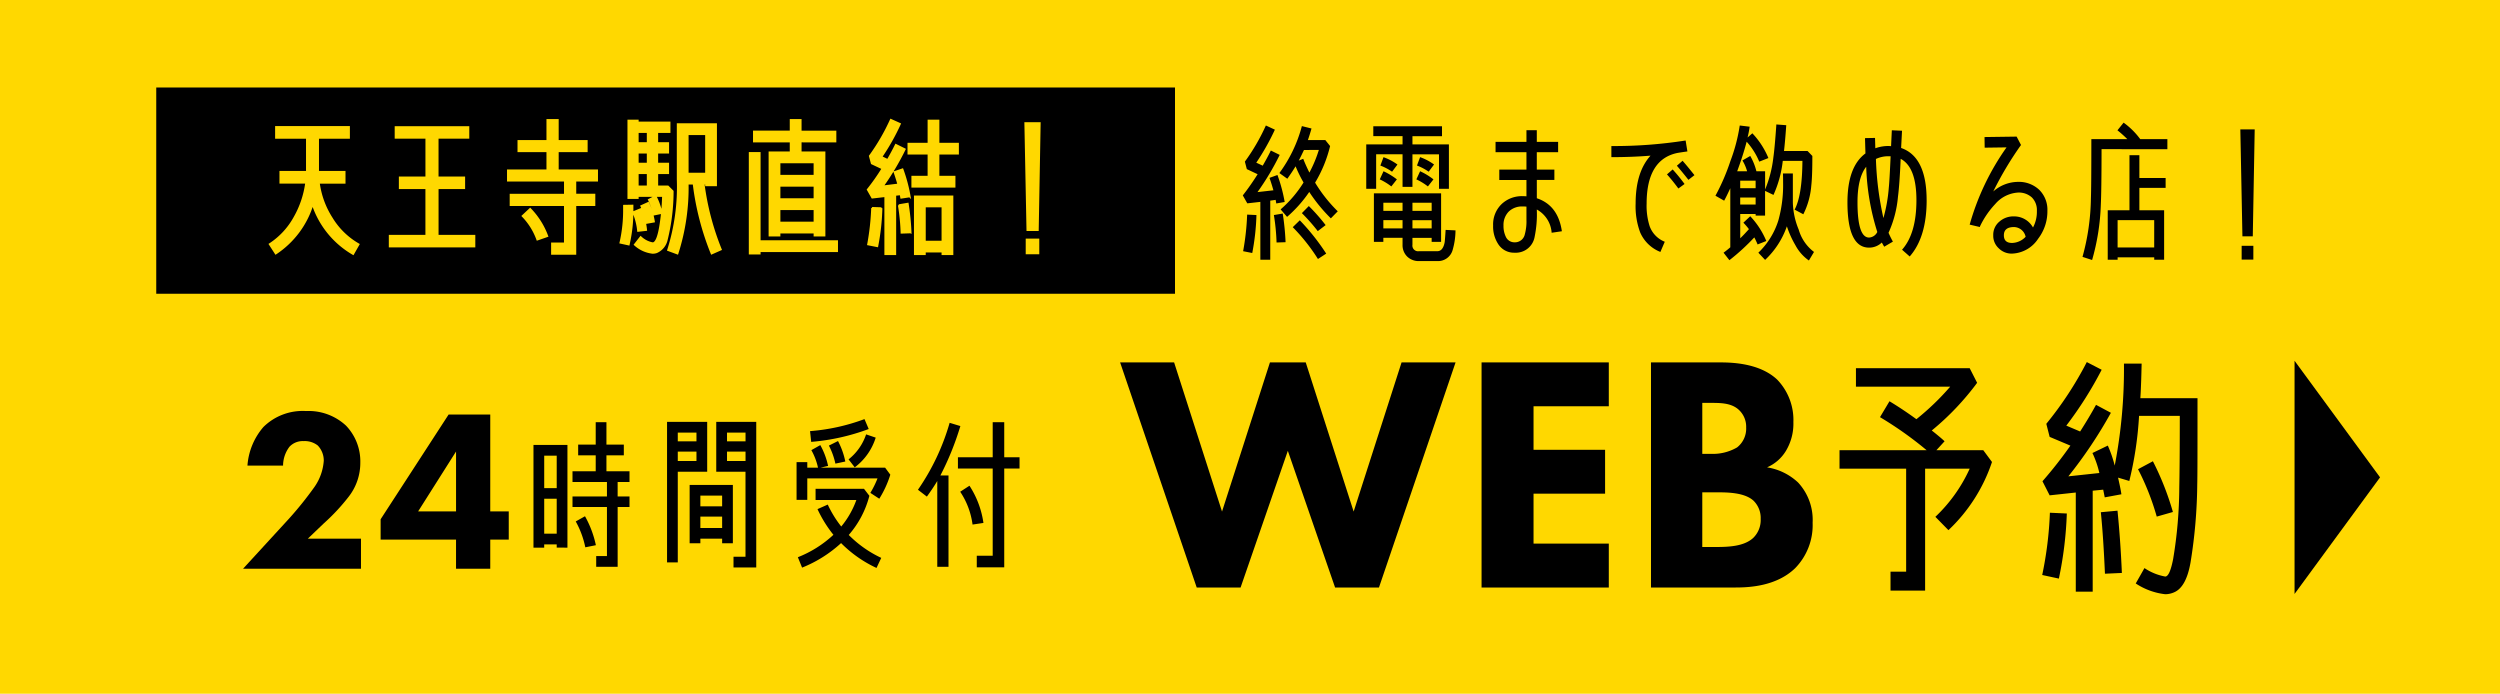 <svg xmlns="http://www.w3.org/2000/svg" width="400" height="111" viewBox="0 0 400 111">
  <g id="fixed-btn-reserve" transform="translate(12986.519 236.684)">
    <rect id="長方形_6156" data-name="長方形 6156" width="400" height="111" transform="translate(-12986.519 -236.684)" fill="#ffd800"/>
    <path id="パス_43829" data-name="パス 43829" d="M20.722-7.878v-1.69h-1.9v-2.314h1.9V-13.6H17.03v-2.548h2.782v-1.716H17.03V-21.45H15.314v3.588H12.506v1.716h2.808V-13.6H11.6v1.716h5.512v2.314H11.6v1.69h5.512V-.026H15.392V1.69h3.432V-7.878Zm-9.932,6.5V-17.81H5.356V-1.378H7.072V-1.9h2v.52Zm4.55-.39A16.427,16.427,0,0,0,13.6-6.4l-1.482.832A14.467,14.467,0,0,1,13.65-1.43ZM9.074-10.894h-2v-5.2h2Zm0,7.28h-2V-9.2h2ZM41,1.794V-21.5h-6.4v7.982h4.68V.078H37.362V1.794ZM37.258-2.08v-9.334H30.342V-2.08h1.716v-.728h3.484v.728ZM33.15-13.52V-21.5H26.728V.988h1.716V-13.52Zm6.136-4.862H36.322v-1.4h2.964Zm0,3.146H36.322v-1.508h2.964Zm-7.852-3.146h-2.99v-1.4h2.99Zm0,3.146h-2.99v-1.508h2.99Zm4.108,7.254H32.058V-9.7h3.484Zm0,3.458H32.058v-1.82h3.484ZM60.112-18.98l-1.534-.52a8.531,8.531,0,0,1-2.808,4l.988,1.274A9.436,9.436,0,0,0,60.112-18.98Zm-1.118-1.378-.676-1.586a31.855,31.855,0,0,1-8.71,1.924L49.79-18.3A34.263,34.263,0,0,0,58.994-20.358Zm-3.744,5.2a12.329,12.329,0,0,0-1.17-3.276l-1.456.728a11.7,11.7,0,0,1,1.04,2.886Zm7.2,2.106L61.62-14.17H51.272l1.222-.286a11.892,11.892,0,0,0-1.248-3.328l-1.43.806a10.13,10.13,0,0,1,1.066,2.808H49.166v-.884H47.45v6.032h1.716v-3.432H60.4a14.741,14.741,0,0,1-1.144,2.314l1.43.936A16.506,16.506,0,0,0,62.452-13.052ZM61,.26a18.079,18.079,0,0,1-5.2-3.666,15.364,15.364,0,0,0,3.3-6.266L58.24-10.79H50.492V-9h6.526A14.086,14.086,0,0,1,54.6-4.758a17.455,17.455,0,0,1-2.158-3.51L50.8-7.54a19.7,19.7,0,0,0,2.548,4.108A18.025,18.025,0,0,1,47.658.156l.676,1.664a20.418,20.418,0,0,0,6.24-3.926,19.541,19.541,0,0,0,5.668,3.978Zm22.126-14.3v-1.794H80.678V-21.45H78.832v5.616H73.268v1.794h5.564V-.078H76.284V1.768h4.394V-14.04ZM77.35-5.33a14.654,14.654,0,0,0-2.236-5.954l-1.482.962A12.307,12.307,0,0,1,75.608-5.07Zm-3.692-15.5-1.716-.52a36.416,36.416,0,0,1-5.07,10.712L68.3-9.542c.6-.832,1.17-1.664,1.664-2.5V1.69H71.76V-12.922h-1.3A45.844,45.844,0,0,0,73.658-20.826Z" transform="translate(-12906.519 -147.684)"/>
    <path id="パス_43824" data-name="パス 43824" d="M19.758-4.81h-8.51l2.59-2.479A31.794,31.794,0,0,0,17.8-11.544a8.783,8.783,0,0,0,1.85-5.439,8.254,8.254,0,0,0-2.294-5.92,8.788,8.788,0,0,0-6.4-2.331,8.941,8.941,0,0,0-6.808,2.553A10.6,10.6,0,0,0,1.591-16.5h5.7a5.012,5.012,0,0,1,1.036-3.034,2.905,2.905,0,0,1,2.257-.888,3.359,3.359,0,0,1,2.257.7,3.47,3.47,0,0,1,.962,2.442,8.322,8.322,0,0,1-1.48,4.181A57.06,57.06,0,0,1,8.288-8.066L.888,0h18.87ZM40.441-24.679h-6.66L22.9-7.918v3.256H34.965V0h5.476V-4.662H43.4V-9.176h-2.96ZM28.9-9.176l6.068-9.583v9.583Z" transform="translate(-12948.519 -145.684)"/>
    <path id="パス_43827" data-name="パス 43827" d="M.216-36.018,12.474,0h7.02l7.56-21.87L34.614,0h7.02L53.892-36.018h-8.64L37.584-12.15,29.916-36.018H24.192L16.524-12.15,8.856-36.018Zm78.192,0H58.05V0H78.408V-7.02H66.366v-7.992H77.814v-7.02H66.366V-29H78.408Zm6.75,0V0H98.712c2.214,0,6.534-.216,9.5-3.078a9.855,9.855,0,0,0,2.808-7.29,8.79,8.79,0,0,0-2.322-6.426,9.381,9.381,0,0,0-4.968-2.43,6.6,6.6,0,0,0,3.024-2.646,8.459,8.459,0,0,0,1.188-4.59,9.293,9.293,0,0,0-2.592-6.8c-2.808-2.646-7.236-2.754-9.18-2.754Zm8.208,6.48h1.3c1.512,0,3.132,0,4.32.918a3.669,3.669,0,0,1,1.4,3.024,3.824,3.824,0,0,1-1.458,3.186,7.719,7.719,0,0,1-4.212,1.026h-1.35Zm0,14.31h2.268c1.674,0,4.482,0,5.94,1.35a3.873,3.873,0,0,1,1.134,2.916,3.98,3.98,0,0,1-1.188,3.024c-1.512,1.4-4.05,1.458-6.156,1.458h-2Z" transform="translate(-12807.519 -142.684)"/>
    <path id="パス_43828" data-name="パス 43828" d="M32.718-18.081l-1.394-1.886h-7.5L25.133-21.4c-.574-.533-1.271-1.107-2.05-1.722A42.578,42.578,0,0,0,30.34-30.75l-1.189-2.337h-18.2v2.952H26.035a40.816,40.816,0,0,1-5.412,5.207c-1.517-1.107-2.952-2.05-4.305-2.87L14.8-25.256a58.061,58.061,0,0,1,7.462,5.289H8.323v2.952h10.66V-.533h-2.5V2.5h5.535V-17.015h7.134a24.569,24.569,0,0,1-5.494,7.708l2.091,2.132A26.5,26.5,0,0,0,32.718-18.081Zm28.946,8a45.245,45.245,0,0,0-3.2-8.118l-2.378,1.271a40.6,40.6,0,0,1,2.993,7.585ZM65.6-26.855V-28.29H56.457c.123-1.927.164-3.772.205-5.535H53.833a81.558,81.558,0,0,1-1.476,16.318,20.074,20.074,0,0,0-1.107-3.2l-2.46,1.189a15.483,15.483,0,0,1,1.107,3.2l-4.961.533a72.1,72.1,0,0,0,6.806-10.168l-2.378-1.271c-.738,1.353-1.6,2.788-2.542,4.264L44.608-23.9a60.253,60.253,0,0,0,5.658-8.938l-2.378-1.23A56.342,56.342,0,0,1,41.41-24.19l.533,2.091L45.264-20.7a66.442,66.442,0,0,1-4.469,5.7l1.148,2.255,4.182-.451V2.665h2.706V-13.489l1.681-.164.246,1.23,2.665-.492c-.123-.861-.328-1.722-.533-2.665l1.8.533a56.646,56.646,0,0,0,1.558-10.414h6.519c0,5.822-.041,9.635-.082,11.48a71.142,71.142,0,0,1-.984,11.439C61.336-.7,60.926.246,60.434.246a8.7,8.7,0,0,1-3.321-1.353l-1.394,2.46a10.7,10.7,0,0,0,4.715,1.722,3.537,3.537,0,0,0,1.476-.328q1.906-.861,2.583-4.8a81.774,81.774,0,0,0,1.066-12.382C65.6-15.99,65.6-20.131,65.6-26.855ZM53.5-.328c-.164-3.772-.41-7.093-.7-9.963l-2.665.246c.287,2.829.492,6.109.656,9.84ZM44.69-9.84l-2.706-.123A59.062,59.062,0,0,1,40.754,0l2.665.574A59.8,59.8,0,0,0,44.69-9.84Z" transform="translate(-12700.519 -144.684)"/>
    <path id="パス_43826" data-name="パス 43826" d="M20.04-6.192a23.283,23.283,0,0,1-3.624-4.584,20.832,20.832,0,0,0,2.4-5.856l-.768-.96H15.264c.216-.624.408-1.248.576-1.848L14.3-19.824a22.2,22.2,0,0,1-3.6,7.512l1.272.912c.456-.648.912-1.3,1.32-1.992A21.586,21.586,0,0,0,14.568-10.8,18.682,18.682,0,0,1,10.9-6.5l1.032,1.2A20.587,20.587,0,0,0,15.48-9.288a25.526,25.526,0,0,0,3.456,4.224ZM18.1-3.984a30.094,30.094,0,0,0-2.688-3.048L14.3-5.9a29.453,29.453,0,0,1,2.544,2.88Zm-6.552-3.7A25.1,25.1,0,0,0,10.392-12l-1.272.456c.216.624.432,1.3.624,1.992L7.2-9.264a42.263,42.263,0,0,0,3.552-5.952l-1.416-.7c-.384.792-.816,1.584-1.3,2.424l-1.032-.48a37.678,37.678,0,0,0,2.976-5.28l-1.44-.672a32.07,32.07,0,0,1-3.36,5.784l.312,1.2,1.728.816A39.955,39.955,0,0,1,4.848-8.736l.72,1.272L7.656-7.7V1.56H9.24V-7.9l.864-.12.1.576ZM18.192.576a35.276,35.276,0,0,0-4.224-5.328l-1.128,1.1A29.878,29.878,0,0,1,16.872,1.44Zm-6.5-1.824a40.363,40.363,0,0,0-.456-4.584l-1.416.24A33.079,33.079,0,0,1,10.248-1.2ZM7.032-5.592,5.544-5.664A40.785,40.785,0,0,1,4.9.192L6.36.48A37.552,37.552,0,0,0,7.032-5.592Zm9.984-10.416A20.07,20.07,0,0,1,15.5-12.384c-.36-.744-.7-1.464-.984-2.208l-.72.288c.312-.576.576-1.152.84-1.7ZM35.448-13.68a8.839,8.839,0,0,0-2.232-1.176l-.5,1.344a8.5,8.5,0,0,1,1.872.984Zm2.376,3.888v-7.1H31.992v-1.32H36.72V-19.8H25.728v1.584h4.68v1.32H24.6v7.1h1.584v-5.52h4.224V-10.1h1.584v-5.208H36.24v5.52ZM35.352-11.3a10.554,10.554,0,0,0-2.136-1.3l-.6,1.3a9.5,9.5,0,0,1,1.848,1.128Zm-5.76-2.376a8.839,8.839,0,0,0-2.232-1.176l-.5,1.344a8.5,8.5,0,0,1,1.872.984ZM29.5-11.3a11.259,11.259,0,0,0-2.136-1.3l-.6,1.3a9.5,9.5,0,0,1,1.848,1.128Zm9.384,8.16L37.3-3.216c-.072,1.128-.12,1.8-.168,2.064-.192.888-.576,1.344-1.152,1.344H33.024A.906.906,0,0,1,31.992-.84v-1.1h3.072V-1.3h1.512V-9.072H25.824V-1.3h1.512v-.648h3.072v1.1a2.55,2.55,0,0,0,.744,1.9,2.61,2.61,0,0,0,1.872.72h2.952A2.42,2.42,0,0,0,38.4.072,11.457,11.457,0,0,0,38.88-3.144Zm-3.816-3.12H31.992v-1.3h3.072Zm0,2.808H31.992v-1.32h3.072ZM30.408-6.264H27.336v-1.3h3.072Zm0,2.808H27.336v-1.32h3.072ZM55.9-3c-.408-2.784-1.752-4.536-4.008-5.28v-2.928H54.7v-1.656H51.888v-2.784H55.3V-17.3H51.888v-1.872H50.232V-17.3H45.288v1.656h4.944v2.784H45.888v1.656h4.344v2.616a4.624,4.624,0,0,0-.576-.024,4.69,4.69,0,0,0-3.432,1.3A4.52,4.52,0,0,0,44.9-3.912,5.112,5.112,0,0,0,45.72-.936,2.984,2.984,0,0,0,48.336.432,3.057,3.057,0,0,0,51.528-2.04a17.882,17.882,0,0,0,.36-4.44,4.6,4.6,0,0,1,2.376,3.72ZM50.232-4.824A7.8,7.8,0,0,1,49.968-2.5a1.611,1.611,0,0,1-1.632,1.272,1.506,1.506,0,0,1-1.416-.912,3.97,3.97,0,0,1-.36-1.776,3.023,3.023,0,0,1,.84-2.232,3.03,3.03,0,0,1,2.256-.816,5.024,5.024,0,0,1,.576.024Zm26.88-7.152c-.648-.816-1.272-1.584-1.9-2.3l-.912.792c.6.7,1.224,1.464,1.848,2.256ZM75.528-10.56a27.785,27.785,0,0,0-1.9-2.328l-.912.792c.672.744,1.272,1.512,1.824,2.256Zm.456-5.208L75.7-17.52a73.811,73.811,0,0,1-11.88.888v1.776c2.112,0,4.2-.072,6.264-.24C68.5-13.344,67.7-10.8,67.7-7.416a11.978,11.978,0,0,0,.72,4.584A5.869,5.869,0,0,0,71.664.312l.7-1.632a4.215,4.215,0,0,1-2.424-2.5,10.741,10.741,0,0,1-.48-3.6c0-4.728,1.656-7.44,4.944-8.112C75.1-15.648,75.624-15.72,75.984-15.768Zm19.992.72-.768-.792H91.44c.12-1.032.24-2.4.36-4.128l-1.584-.12c-.168,2.52-.336,4.272-.48,5.3a19.047,19.047,0,0,1-1.32,5.112V-12.6H87.024a9.482,9.482,0,0,0-.984-2.448l-1.248.72a7.081,7.081,0,0,1,.744,1.728H83.952c.624-1.7,1.128-3.264,1.512-4.728a11.14,11.14,0,0,1,2.016,3.192l1.464-.576a12.983,12.983,0,0,0-2.568-3.96L85.608-18a15.416,15.416,0,0,0,.336-1.728L84.36-19.92a27.688,27.688,0,0,1-1.512,5.736,33.628,33.628,0,0,1-2.376,5.5l1.392.792c.312-.552.624-1.224.984-1.992V-.432q-.54.468-1.08.864l.936,1.2a34.588,34.588,0,0,0,3.984-3.648,12.288,12.288,0,0,1,.528,1.128l1.392-.552A12.983,12.983,0,0,0,86.04-5.4l-1.1,1.032a10.328,10.328,0,0,1,.888,1.032c-.456.5-.912,1.008-1.392,1.464V-5.76H86.9V-5.5h1.512v-3.96l1.344.648a18.01,18.01,0,0,0,1.488-5.448h3.144c-.024,3.72-.456,6.336-1.248,7.8l1.392.744a12.406,12.406,0,0,0,1.272-4.56C95.928-11.352,95.976-12.96,95.976-15.048ZM96.24.312a6.839,6.839,0,0,1-2.448-3.576,12.107,12.107,0,0,1-.936-4.3v-4.68H91.272c.024.5.024,1.008.024,1.488A20.952,20.952,0,0,1,90.528-4.7,12.17,12.17,0,0,1,87.336.432l1.08,1.152A13.345,13.345,0,0,0,91.9-3.792,15.441,15.441,0,0,0,93.264-.768a6.938,6.938,0,0,0,2.16,2.448ZM86.9-9.888H84.432v-1.2H86.9Zm0,2.616H84.432V-8.4H86.9Zm27.36-.7c0-4.632-1.368-7.416-4.08-8.352l.144-2.76-1.632-.072-.12,2.544-.264-.024a6.091,6.091,0,0,0-2.256.36l-.048-1.656L104.4-17.9q.036,1.3.072,2.448c-1.92,1.416-2.88,4.032-2.88,7.824,0,4.824,1.152,7.248,3.456,7.248a2.906,2.906,0,0,0,2.04-.816l.384.672,1.392-.816a15.705,15.705,0,0,1-.7-1.416,17.636,17.636,0,0,0,1.512-5.784q.252-1.908.432-6.048,2.52,1.332,2.52,6.624,0,5.328-2.3,7.92l1.224,1.08C113.352-1.008,114.264-4.008,114.264-7.968ZM108.5-15c-.12,2.664-.216,4.344-.288,4.992a25.042,25.042,0,0,1-.864,4.9,49.575,49.575,0,0,1-1.2-9.456,4.586,4.586,0,0,1,2.16-.432ZM106.368-2.88a1.555,1.555,0,0,1-1.32.888c-1.224,0-1.848-1.872-1.848-5.64,0-2.592.456-4.488,1.392-5.688A38.573,38.573,0,0,0,106.368-2.88Zm27.216-3.384a4.484,4.484,0,0,0-1.3-3.36A4.736,4.736,0,0,0,128.9-10.9,6.03,6.03,0,0,0,124.92-9.36a53.793,53.793,0,0,1,4.44-7.44l-.7-1.344-5.136.072.024,1.7,3.5-.048a40.214,40.214,0,0,0-5.9,12.36l1.632.384a.75.75,0,0,1,.048-.168,13.848,13.848,0,0,1,2.4-3.5A5.222,5.222,0,0,1,128.9-9.192a3.106,3.106,0,0,1,2.184.768,2.841,2.841,0,0,1,.816,2.16A5.334,5.334,0,0,1,131.28-3.6a3.437,3.437,0,0,0-3.024-1.776,3.364,3.364,0,0,0-2.328.816,2.723,2.723,0,0,0-1.008,2.208,2.706,2.706,0,0,0,.888,2.088,2.894,2.894,0,0,0,2.136.84A5.21,5.21,0,0,0,132.1-1.8,7.193,7.193,0,0,0,133.584-6.264ZM130.1-2.112a3.092,3.092,0,0,1-2.16.984c-.888,0-1.32-.408-1.32-1.224,0-.888.552-1.32,1.632-1.32A1.949,1.949,0,0,1,130.1-2.112Zm22.68-14.016v-1.608H148.44a12.013,12.013,0,0,0-2.664-2.64l-.984,1.224a19.248,19.248,0,0,1,1.584,1.416h-5.76q0,7.776-.072,9.5A36.724,36.724,0,0,1,139.2,1.1l1.536.5a35.8,35.8,0,0,0,1.392-8.784c.072-1.44.12-4.416.12-8.952ZM152.5-9.936V-11.52h-4.2v-3.648h-1.584V-6.36h-3.48V1.56h1.584V1.176h5.856V1.56h1.584V-6.36H148.3V-9.936ZM150.672-.408h-5.856V-4.776h5.856ZM166.752-19.3h-2.3l.336,17.112h1.656Zm-.216,20.832V-.672h-1.872V1.536Z" transform="translate(-12792.519 -196.684)"/>
    <path id="多角形_5" data-name="多角形 5" d="M18.655,0,37.31,13.68H0Z" transform="translate(-12605.711 -178.962) rotate(90)"/>
    <rect id="長方形_6099" data-name="長方形 6099" width="163" height="33" transform="translate(-12961.519 -222.684)"/>
    <path id="パス_43825" data-name="パス 43825" d="M19.368.1a11.982,11.982,0,0,1-4.3-4.2,13.81,13.81,0,0,1-2.064-5.664h4.128V-11.5H12.888v-5.448h4.944v-1.728H6.168v1.728h4.944V-11.5H6.864v1.728h4.128A15.148,15.148,0,0,1,9.12-4.2,11.97,11.97,0,0,1,5.16.072L6.12,1.56a14.543,14.543,0,0,0,5.9-7.92A14.425,14.425,0,0,0,18.5,1.632ZM37.9.432v-1.7h-5.88V-8.9h4.248v-1.7H32.016v-6.36h4.92v-1.7H25.3v1.7h4.92v6.36H25.968v1.7h4.248v7.632H24.36v1.7ZM57.528-10.1v-1.632H51.24v-3.072h4.632V-16.44H51.24V-19.8H49.584v3.36H44.952v1.632h4.632v3.072H43.272V-10.1h9.12v2.256H43.7v1.656h8.688V-.048H50.328V1.608h3.72v-7.8H57.1V-7.848H54.048V-10.1ZM49.56-1.224a12.417,12.417,0,0,0-2.736-4.344l-1.2,1.128A10.553,10.553,0,0,1,47.976-.672ZM77.328.912a42.349,42.349,0,0,1-2.76-10.536h.408v.264H76.56v-9.768H70.44v8.808A33.425,33.425,0,0,1,68.9,1.008l1.488.552A34.561,34.561,0,0,0,72.024-9.624h.96A43.78,43.78,0,0,0,75.864,1.56ZM69.624-8.4l-.768-.768h-1.7V-11.3H68.9v-1.512H67.152v-1.776H68.9V-16.1H67.152V-17.88H69.12v-1.512H64.032V-19.7H62.544V-7.32h1.488v-.336h4.056a36.945,36.945,0,0,1-.36,4.272q-.468,3.312-1.3,3.312a3.757,3.757,0,0,1-1.92-.984l-.936,1.2a5.072,5.072,0,0,0,2.832,1.3,1.839,1.839,0,0,0,.648-.1A2.824,2.824,0,0,0,68.688-.7,32.149,32.149,0,0,0,69.624-8.4Zm-1.8,3.48a9.743,9.743,0,0,0-.936-2.664l-1.056.552a9.4,9.4,0,0,1,.816,2.352Zm-1.2,1.368a11.283,11.283,0,0,0-.912-2.976l-1.1.5a10.029,10.029,0,0,1,.84,2.688ZM65.376-2.208a11.948,11.948,0,0,0-.84-3.336l-1.2.5A10.252,10.252,0,0,1,64.1-2.064ZM63.192-5.64V-6.1l-1.344.024v.456a23.1,23.1,0,0,1-.576,5.448l1.32.288A24.205,24.205,0,0,0,63.192-5.64Zm11.784-5.568H72.024v-6.336h2.952ZM65.64-16.1H64.032V-17.88H65.64Zm0,3.288H64.032v-1.776H65.64Zm0,3.648H64.032V-11.3H65.64Zm30.024-7.2v-1.584H90.1V-19.8H88.512v1.848h-5.88v1.584h5.88v1.752H85.128v13.3h1.584V-1.8h5.616v.48h1.584v-13.3H90.1v-1.752Zm.264,17.544V-.408H83.544V-14.52H81.96V1.56h1.584V1.176Zm-3.6-12.048H86.712v-2.16h5.616Zm0,3.744H86.712v-2.16h5.616Zm0,3.744H86.712v-2.16h5.616Zm22.944-11.04v-1.584h-3.12v-3.7h-1.584v3.7h-3.216v1.584h3.216v3.7h-2.592v1.584h6.744v-1.584h-2.568v-3.7Zm-.888,16.08V-7.56h-6V1.656h1.584V1.248H112.8v.408Zm-6.84-9.24a25.1,25.1,0,0,0-1.152-4.32l-1.272.432c.216.624.432,1.3.624,1.992l-2.544.312a42.263,42.263,0,0,0,3.552-5.952l-1.416-.7c-.384.792-.816,1.584-1.3,2.424l-1.032-.5a35.148,35.148,0,0,0,2.976-5.28l-1.44-.648a32.921,32.921,0,0,1-3.36,5.784l.312,1.176,1.728.816a33.437,33.437,0,0,1-2.376,3.384l.72,1.272,2.088-.24V1.656h1.584v-9.48l.864-.1.1.552Zm.144,5.76a40.364,40.364,0,0,0-.456-4.584l-1.416.24a33.08,33.08,0,0,1,.432,4.392Zm-4.656-3.864-1.488-.048A40.045,40.045,0,0,1,100.9.1l1.464.288A37.246,37.246,0,0,0,103.032-5.688ZM112.8-.336h-2.832v-5.64H112.8ZM128.352-19.3h-2.3l.336,17.112h1.656Zm-.216,20.832V-.672h-1.872V1.536Z" transform="translate(-12948.519 -197.684)" fill="#ffd800" stroke="#ffd800" stroke-linecap="round" stroke-width="0.3"/>
  </g>
</svg>
